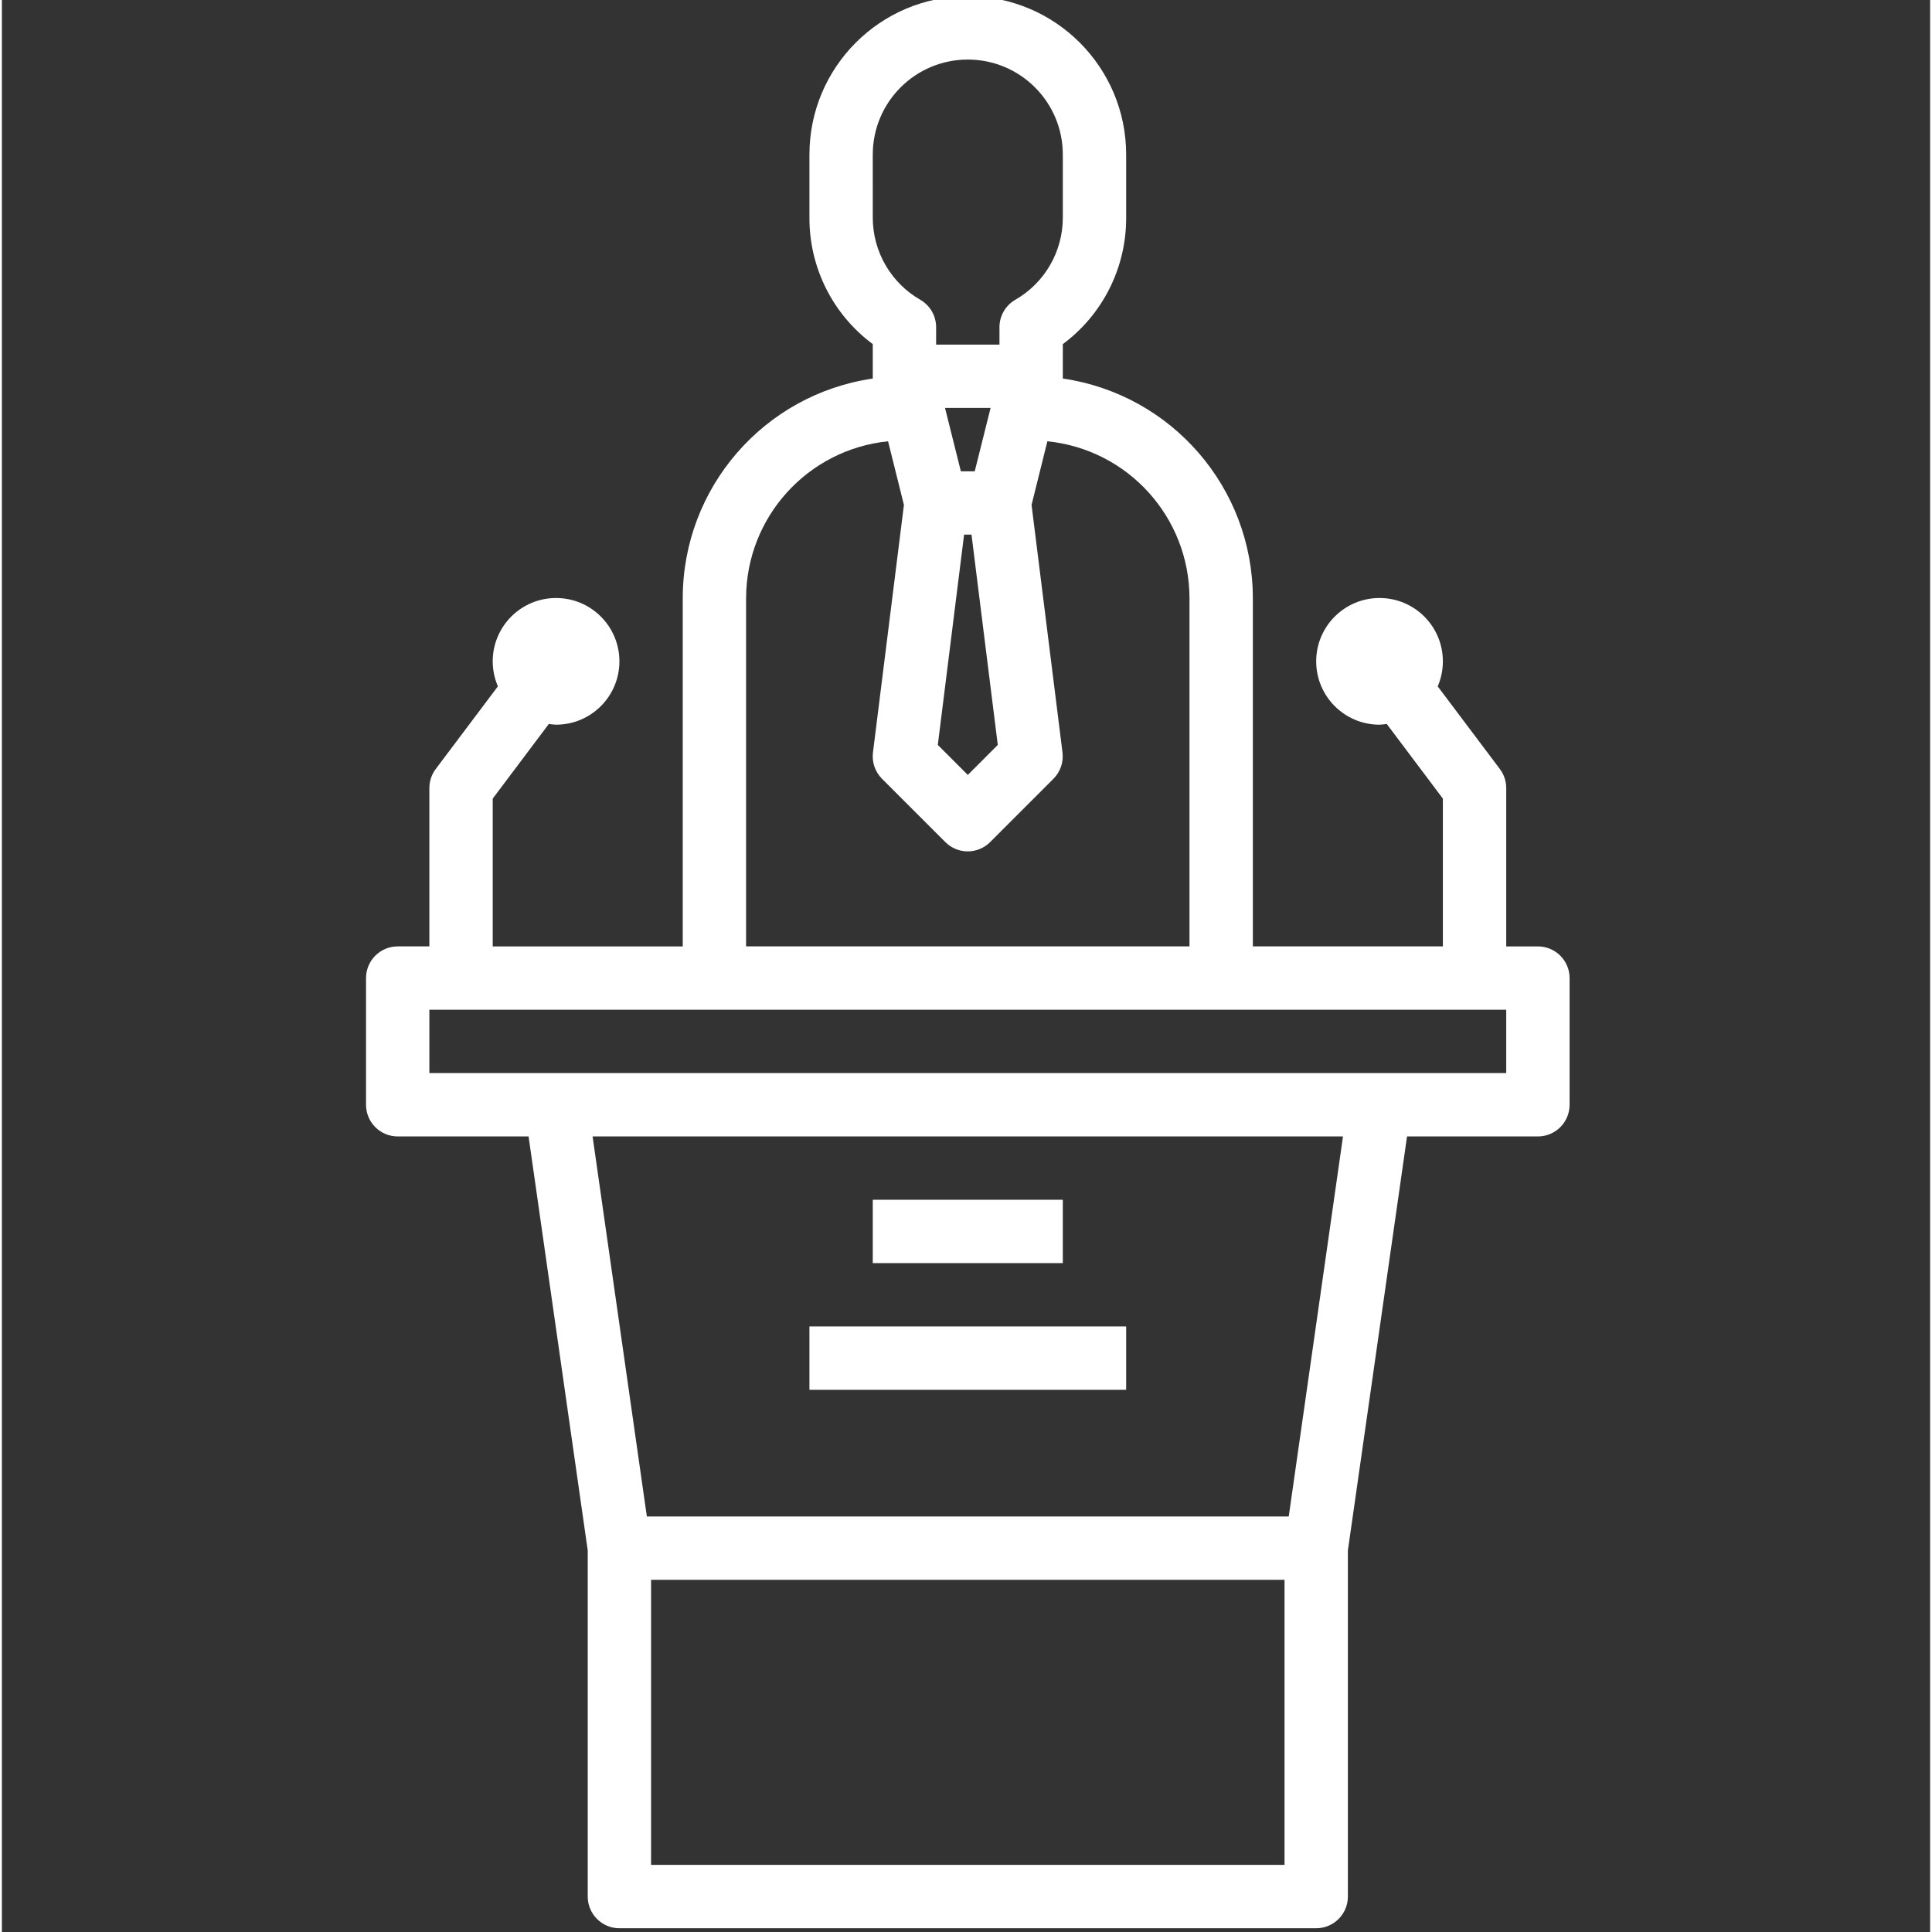 <?xml version="1.0"?>
<svg xmlns="http://www.w3.org/2000/svg" height="512px" viewBox="-96 1 511 511.999" width="512px"><rect x="-96" y="1" width="511" height="511.999" fill="#333333" stroke="none"/><path d="m311.059 251.805h-8.395v-41.969c0-1.816-.59-3.582-1.68-5.035l-16.477-21.906c.906-2.094 1.371-4.352 1.367-6.633 0-9.27-7.516-16.785-16.785-16.785-9.27 0-16.785 7.516-16.785 16.785 0 9.273 7.516 16.789 16.785 16.789.641-.027 1.281-.09 1.914-.195l14.871 19.785v39.164h-50.359v-92.328c-.035-29.195-21.473-53.949-50.359-58.16v-9.121c10.586-7.852 16.812-20.262 16.785-33.441v-16.785c0-23.18-18.789-41.969-41.965-41.969-23.18 0-41.969 18.789-41.969 41.969v16.785c-.027 13.18 6.203 25.59 16.785 33.438v9.125c-28.887 4.211-50.324 28.965-50.359 58.16v92.328h-50.359v-39.164l14.871-19.785c.633.102 1.273.168 1.914.191 9.273 0 16.789-7.516 16.789-16.785s-7.516-16.785-16.789-16.785c-9.27 0-16.785 7.516-16.785 16.785 0 2.277.469 4.531 1.375 6.621l-16.484 21.918c-1.09 1.453-1.68 3.219-1.68 5.035v41.965h-8.391c-4.637 0-8.395 3.758-8.395 8.395v33.574c0 4.637 3.758 8.395 8.395 8.395h34.68l15.68 109.727v91.715c0 4.637 3.758 8.395 8.395 8.395h184.656c4.633 0 8.395-3.758 8.395-8.395v-91.715l15.676-109.727h34.684c4.637 0 8.395-3.758 8.395-8.395v-33.574c-.004-4.633-3.762-8.391-8.395-8.391zm-176.266-209.836c0-13.91 11.273-25.184 25.184-25.184 13.906 0 25.18 11.273 25.18 25.184v16.785c-.023 8.984-4.848 17.27-12.648 21.723-2.566 1.508-4.141 4.258-4.141 7.234v4.617h-16.785v-4.617c0-2.977-1.574-5.727-4.141-7.234-7.801-4.457-12.625-12.738-12.648-21.723zm33.129 156.445-7.945 7.949-7.949-7.949 6.965-55.727h1.965zm-13.98-89.301h12.07l-4.199 16.789h-3.676zm-52.719 50.363c.062-21.434 16.305-39.359 37.625-41.531l4.199 16.863-8.203 65.594c-.32 2.57.562 5.145 2.395 6.977l16.785 16.785c3.277 3.277 8.59 3.277 11.867 0l16.789-16.785c1.828-1.832 2.711-4.406 2.391-6.977l-8.199-65.594 4.195-16.863c21.336 2.156 37.594 20.086 37.66 41.531v92.328h-117.508v-92.328zm142.688 335.738h-167.871v-75.543h167.871zm1.117-92.328h-170.102l-14.387-100.723h198.871zm57.637-117.512h-285.379v-16.785h285.379zm0 0" fill="#FFFFFF"/><path d="m134.793 318.949h50.363v16.789h-50.363zm0 0" fill="#FFFFFF"/><path d="m118.008 352.523h83.934v16.789h-83.934zm0 0" fill="#FFFFFF"/></svg>
